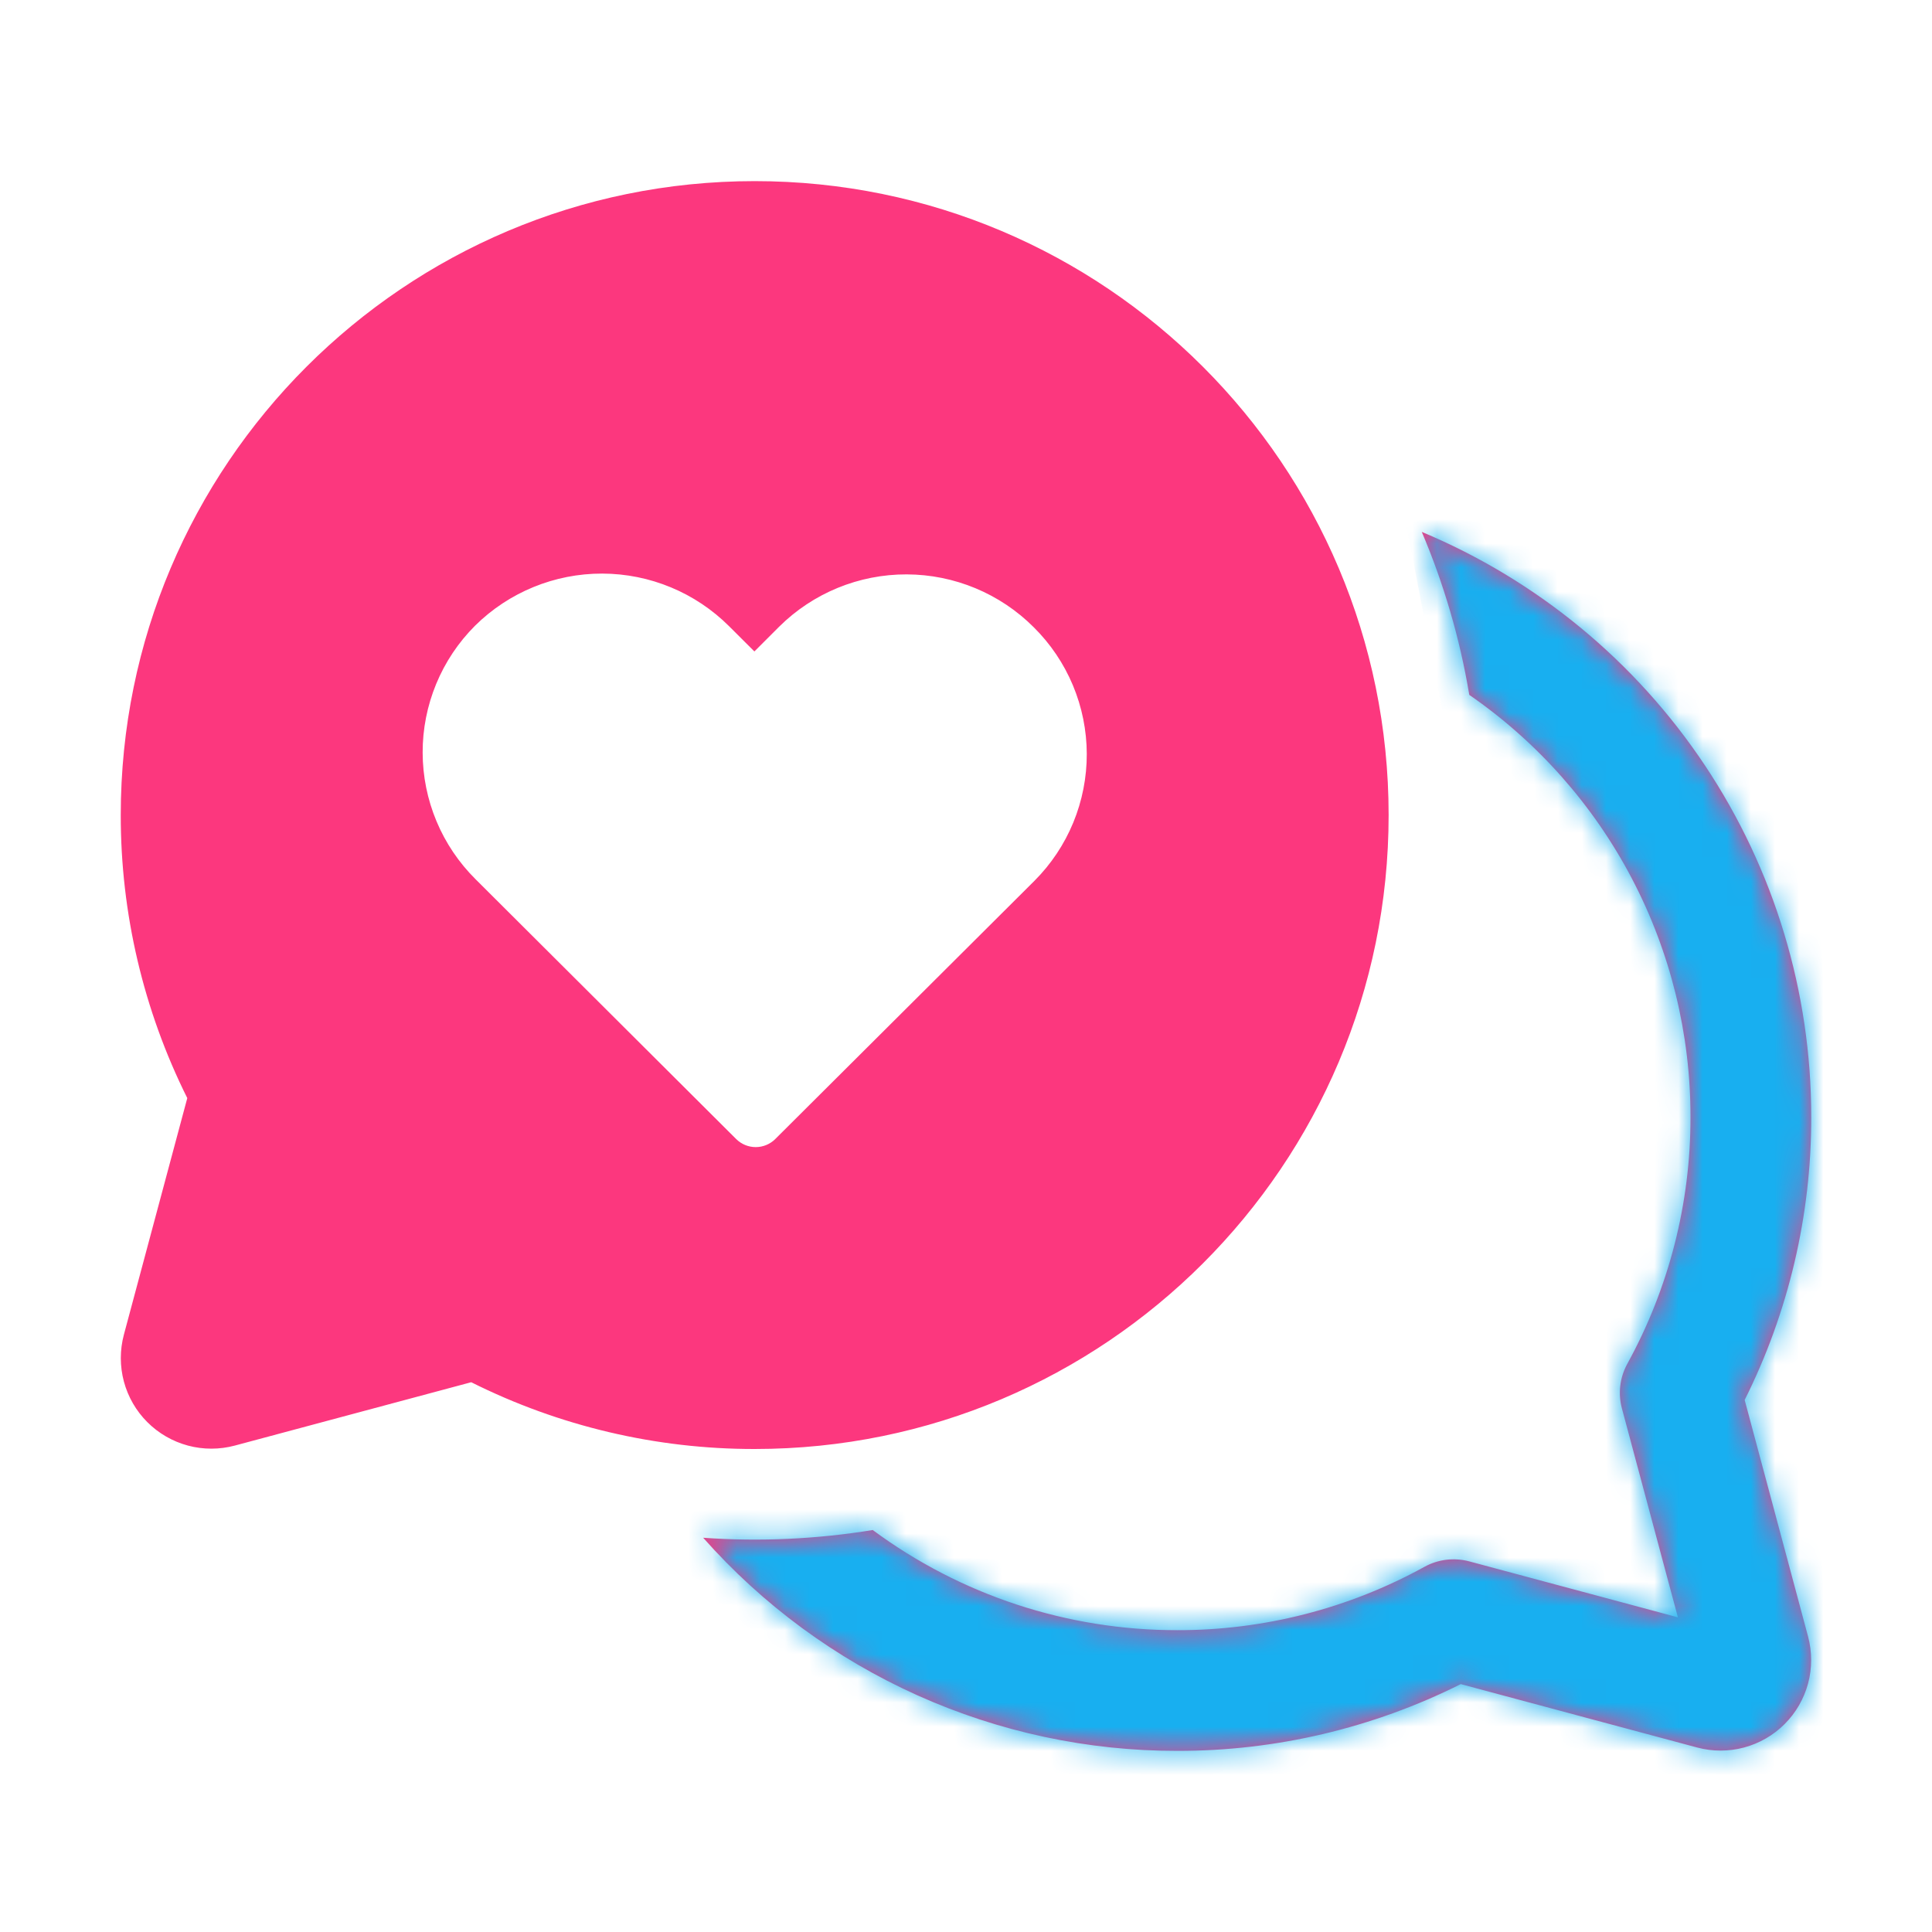 <?xml version="1.0" encoding="UTF-8"?> <svg xmlns="http://www.w3.org/2000/svg" width="80" height="80" viewBox="0 0 80 80" fill="none"><path d="M31.25 7.5C16.753 7.5 5 19.253 5 33.75C4.996 37.818 5.939 41.83 7.755 45.47L5.13 55.265C4.96 55.901 4.96 56.571 5.13 57.207C5.301 57.843 5.635 58.423 6.101 58.888C6.567 59.354 7.147 59.688 7.783 59.859C8.419 60.029 9.089 60.028 9.725 59.858L19.512 57.235C23.156 59.058 27.175 60.005 31.25 60C45.75 60 57.5 48.248 57.5 33.75C57.5 19.253 45.75 7.5 31.25 7.5ZM36.138 63.355C33.818 63.734 31.462 63.842 29.117 63.675C31.578 66.453 34.6 68.677 37.985 70.198C41.37 71.719 45.039 72.504 48.75 72.5C52.825 72.505 56.844 71.558 60.487 69.735L70.275 72.36C70.911 72.531 71.581 72.531 72.217 72.36C72.853 72.189 73.433 71.855 73.898 71.389C74.364 70.923 74.698 70.343 74.869 69.707C75.039 69.071 75.038 68.401 74.868 67.765L72.243 57.97C74.062 54.332 75.007 50.318 75 46.25C75.001 41.072 73.47 36.008 70.601 31.698C67.731 27.387 63.65 24.022 58.873 22.025C59.778 24.157 60.447 26.418 60.84 28.773C63.668 30.726 65.979 33.338 67.575 36.382C69.17 39.426 70.002 42.813 70 46.25C70.006 49.823 69.106 53.339 67.385 56.47C67.074 57.035 66.994 57.697 67.16 58.32L69.478 66.97L60.837 64.653C60.215 64.486 59.552 64.567 58.987 64.877C55.852 66.605 52.33 67.508 48.75 67.502C44.209 67.509 39.787 66.056 36.138 63.355ZM30.198 25.938L31.238 26.975L32.263 25.95C33.666 24.558 35.564 23.779 37.54 23.784C39.517 23.789 41.411 24.577 42.807 25.975C43.5 26.662 44.05 27.478 44.427 28.378C44.803 29.278 44.998 30.243 45.001 31.218C45.003 32.193 44.813 33.16 44.442 34.061C44.07 34.963 43.524 35.782 42.835 36.472L32.102 47.165C31.887 47.379 31.596 47.499 31.293 47.499C30.989 47.499 30.698 47.379 30.483 47.165L19.695 36.41C19.002 35.723 18.451 34.907 18.075 34.007C17.698 33.106 17.503 32.141 17.501 31.165C17.498 30.189 17.689 29.223 18.061 28.321C18.433 27.419 18.98 26.6 19.67 25.91C21.072 24.522 22.967 23.746 24.939 23.751C26.912 23.756 28.803 24.542 30.198 25.938Z" fill="#FC377E"></path><mask id="mask0_28_403" style="mask-type:alpha" maskUnits="userSpaceOnUse" x="5" y="7" width="70" height="66"><path d="M31.25 7.5C16.753 7.5 5 19.253 5 33.75C4.996 37.818 5.939 41.83 7.755 45.47L5.13 55.265C4.96 55.901 4.96 56.571 5.13 57.207C5.301 57.843 5.635 58.423 6.101 58.888C6.567 59.354 7.147 59.688 7.783 59.859C8.419 60.029 9.089 60.028 9.725 59.858L19.512 57.235C23.156 59.058 27.175 60.005 31.25 60C45.75 60 57.5 48.248 57.5 33.75C57.5 19.253 45.75 7.5 31.25 7.5ZM36.138 63.355C33.818 63.734 31.462 63.842 29.117 63.675C31.578 66.453 34.6 68.677 37.985 70.198C41.37 71.719 45.039 72.504 48.75 72.5C52.825 72.505 56.844 71.558 60.487 69.735L70.275 72.36C70.911 72.531 71.581 72.531 72.217 72.36C72.853 72.189 73.433 71.855 73.898 71.389C74.364 70.923 74.698 70.343 74.869 69.707C75.039 69.071 75.038 68.401 74.868 67.765L72.243 57.97C74.062 54.332 75.007 50.318 75 46.25C75.001 41.072 73.47 36.008 70.601 31.698C67.731 27.387 63.65 24.022 58.873 22.025C59.778 24.157 60.447 26.418 60.84 28.773C63.668 30.726 65.979 33.338 67.575 36.382C69.17 39.426 70.002 42.813 70 46.25C70.006 49.823 69.106 53.339 67.385 56.47C67.074 57.035 66.994 57.697 67.16 58.32L69.478 66.97L60.837 64.653C60.215 64.486 59.552 64.567 58.987 64.877C55.852 66.605 52.33 67.508 48.75 67.502C44.209 67.509 39.787 66.056 36.138 63.355ZM30.198 25.938L31.238 26.975L32.263 25.95C33.666 24.558 35.564 23.779 37.54 23.784C39.517 23.789 41.411 24.577 42.807 25.975C43.5 26.662 44.05 27.478 44.427 28.378C44.803 29.278 44.998 30.243 45.001 31.218C45.003 32.193 44.813 33.16 44.442 34.061C44.07 34.963 43.524 35.782 42.835 36.472L32.102 47.165C31.887 47.379 31.596 47.499 31.293 47.499C30.989 47.499 30.698 47.379 30.483 47.165L19.695 36.41C19.002 35.723 18.451 34.907 18.075 34.007C17.698 33.106 17.503 32.141 17.501 31.165C17.498 30.189 17.689 29.223 18.061 28.321C18.433 27.419 18.98 26.6 19.67 25.91C21.072 24.522 22.967 23.746 24.939 23.751C26.912 23.756 28.803 24.542 30.198 25.938Z" fill="#FC377E"></path></mask><g mask="url(#mask0_28_403)"><path d="M57.5 18H77V76H24V62.5L48.5 60.5L61 52V36L57.5 18Z" fill="#18AFF0"></path></g></svg> 